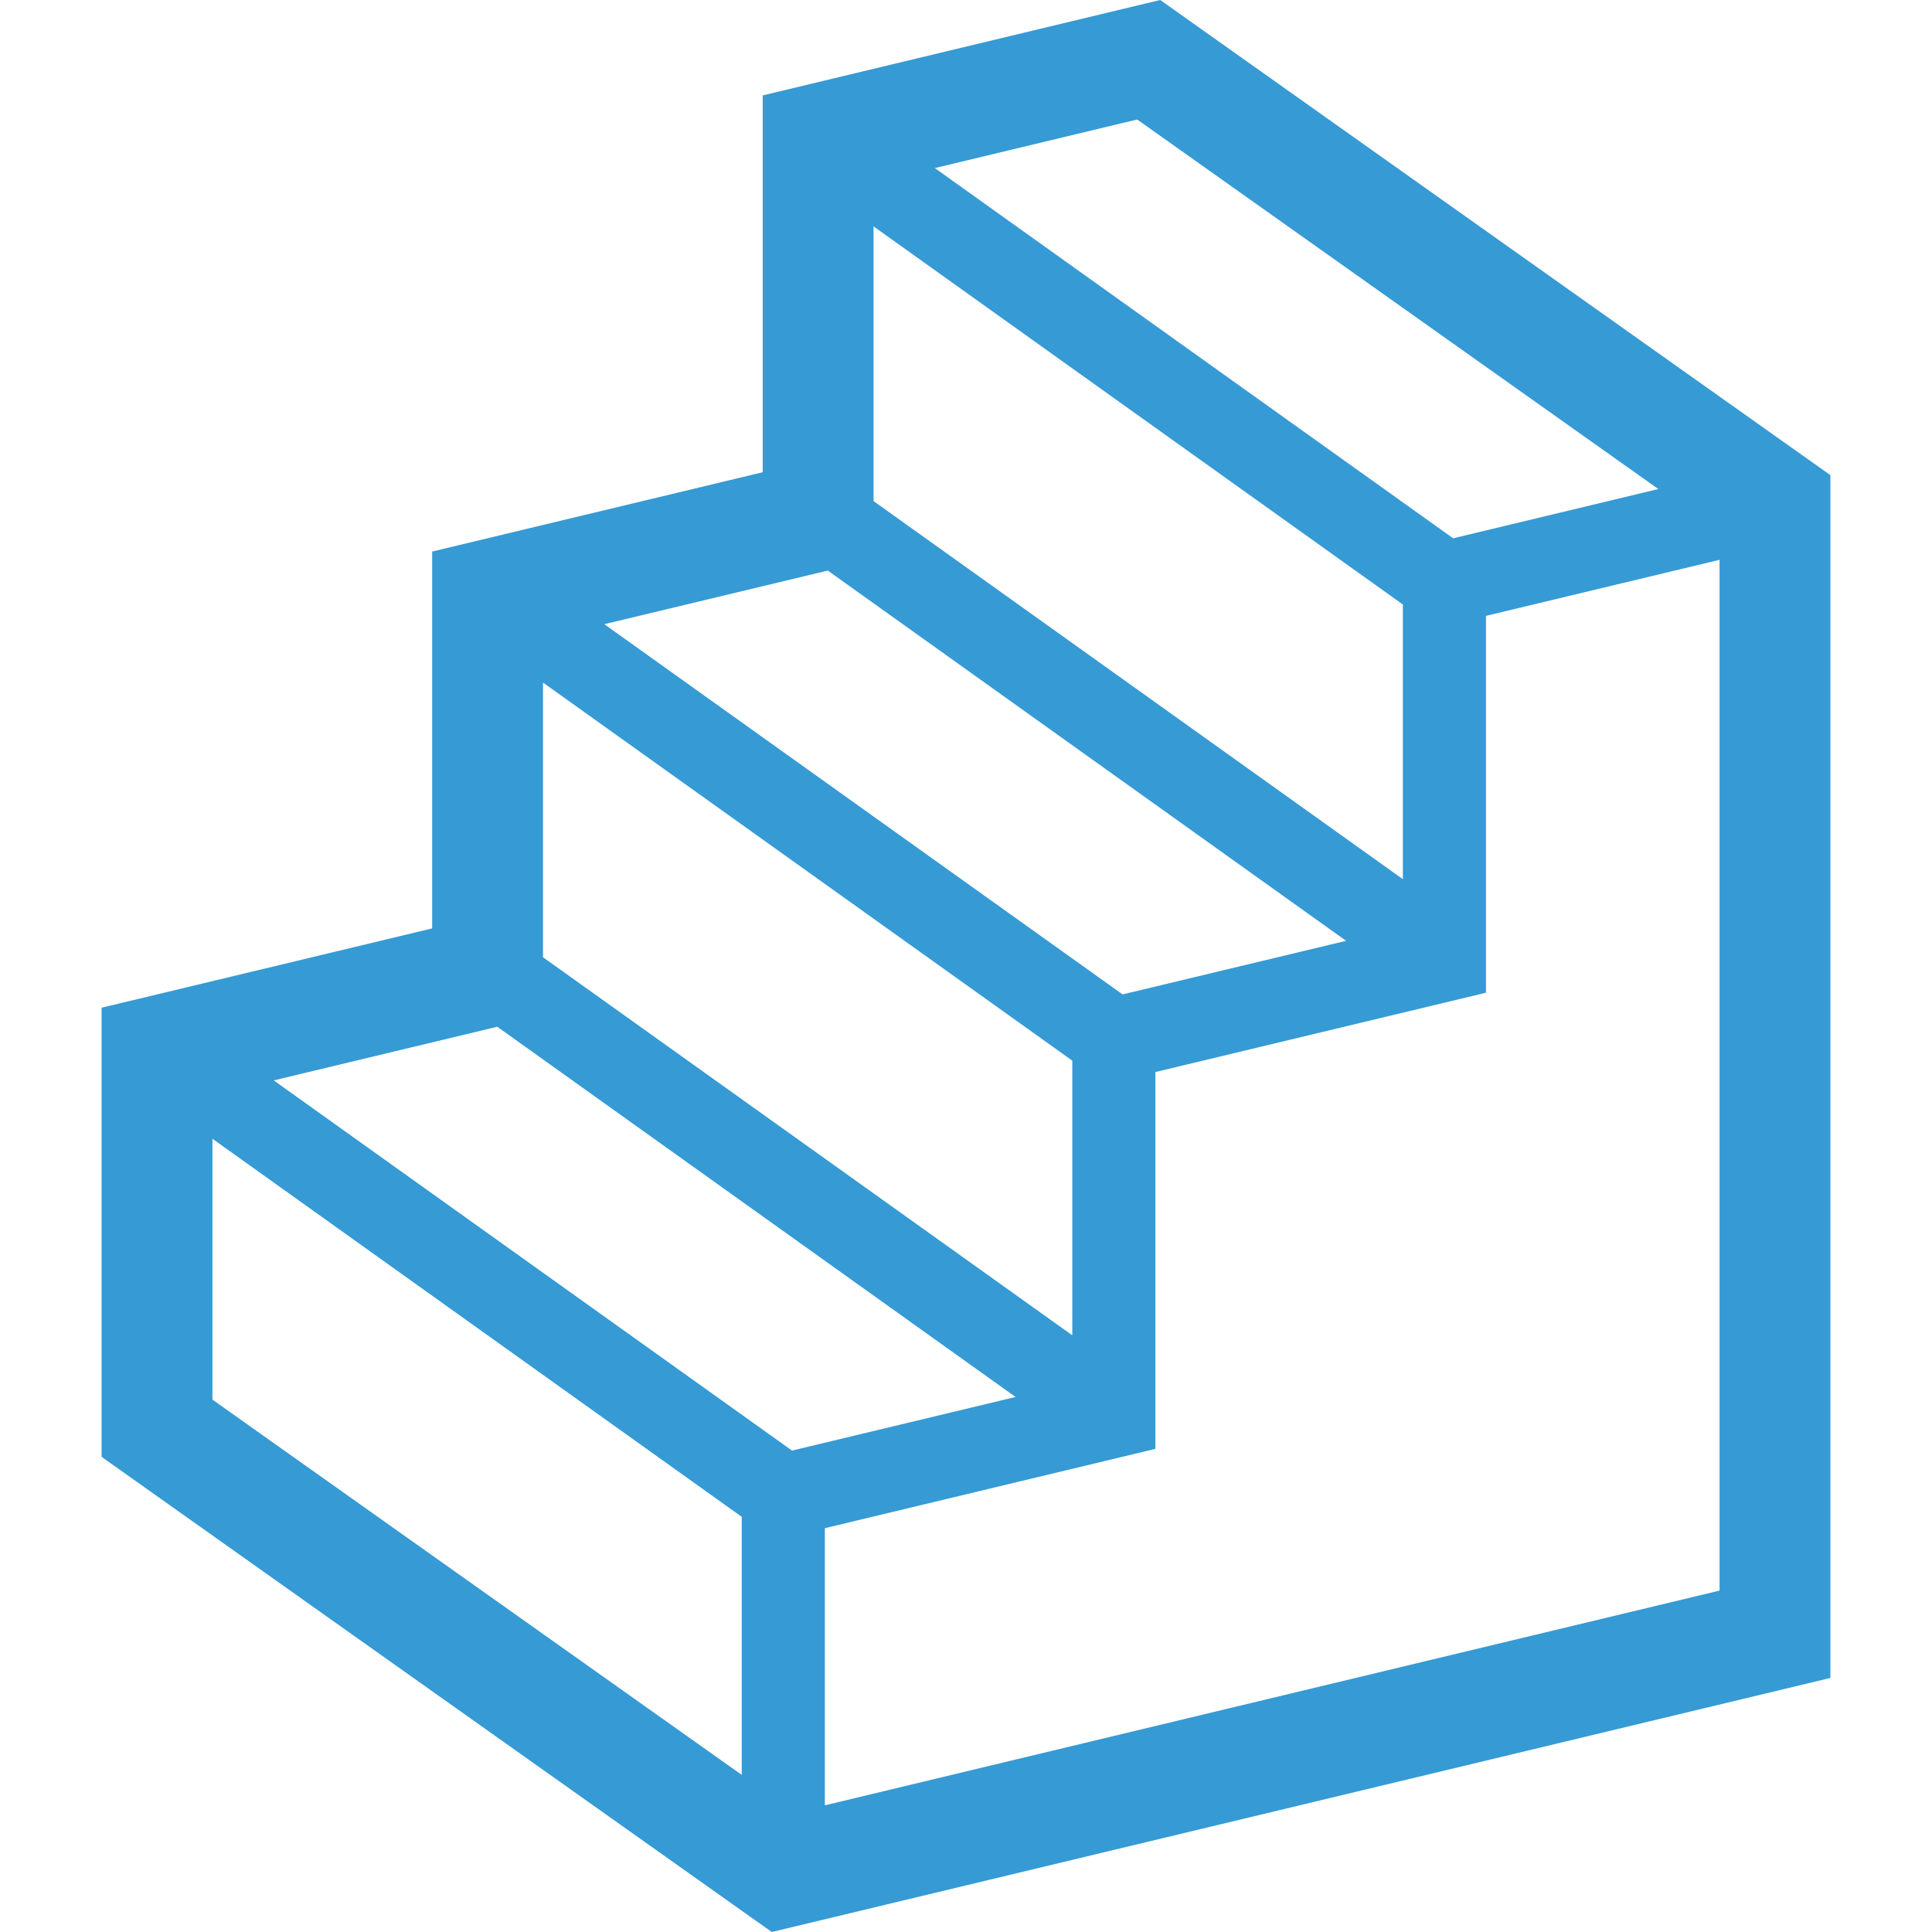 <!DOCTYPE svg PUBLIC "-//W3C//DTD SVG 1.1//EN" "http://www.w3.org/Graphics/SVG/1.1/DTD/svg11.dtd">
<!-- Uploaded to: SVG Repo, www.svgrepo.com, Transformed by: SVG Repo Mixer Tools -->
<svg height="800px" width="800px" version="1.1" id="_x32_" xmlns="http://www.w3.org/2000/svg" xmlns:xlink="http://www.w3.org/1999/xlink" viewBox="0 0 512 512" xml:space="preserve" fill="#369ad4">
<g id="SVGRepo_bgCarrier" stroke-width="0"/>
<g id="SVGRepo_tracerCarrier" stroke-linecap="round" stroke-linejoin="round"/>
<g id="SVGRepo_iconCarrier"> <style type="text/css"> .st0{fill:#369ad4;} </style> <g> <path class="st0" d="M307.47,0l-105.34,25.285v99.86l-87.602,21.022v99.869l-87.601,21.022v119.029L204.53,512l6.478-1.554 l274.066-65.776V125.922L307.47,0z M301.362,31.666l138.118,97.936l-54.382,13.054L247.74,44.542L301.362,31.666z M231.5,59.996 L371.772,160.2v72.792L231.5,132.796V59.996z M219.374,151.207l137.36,98.121l-59.237,14.2l-137.35-98.113L219.374,151.207z M143.898,180.886L284.17,281.082v72.792L143.898,253.679V180.886z M196.569,470.362L56.298,370.916v-69.138l140.271,100.195 V470.362z M209.896,384.419L72.545,286.316l59.236-14.218l137.35,98.113L209.896,384.419z M455.702,421.522l-237.106,56.907 v-73.446l87.602-21.022V284.1l87.602-21.022V163.21l61.902-14.854V421.522z"/> </g> </g>
</svg>